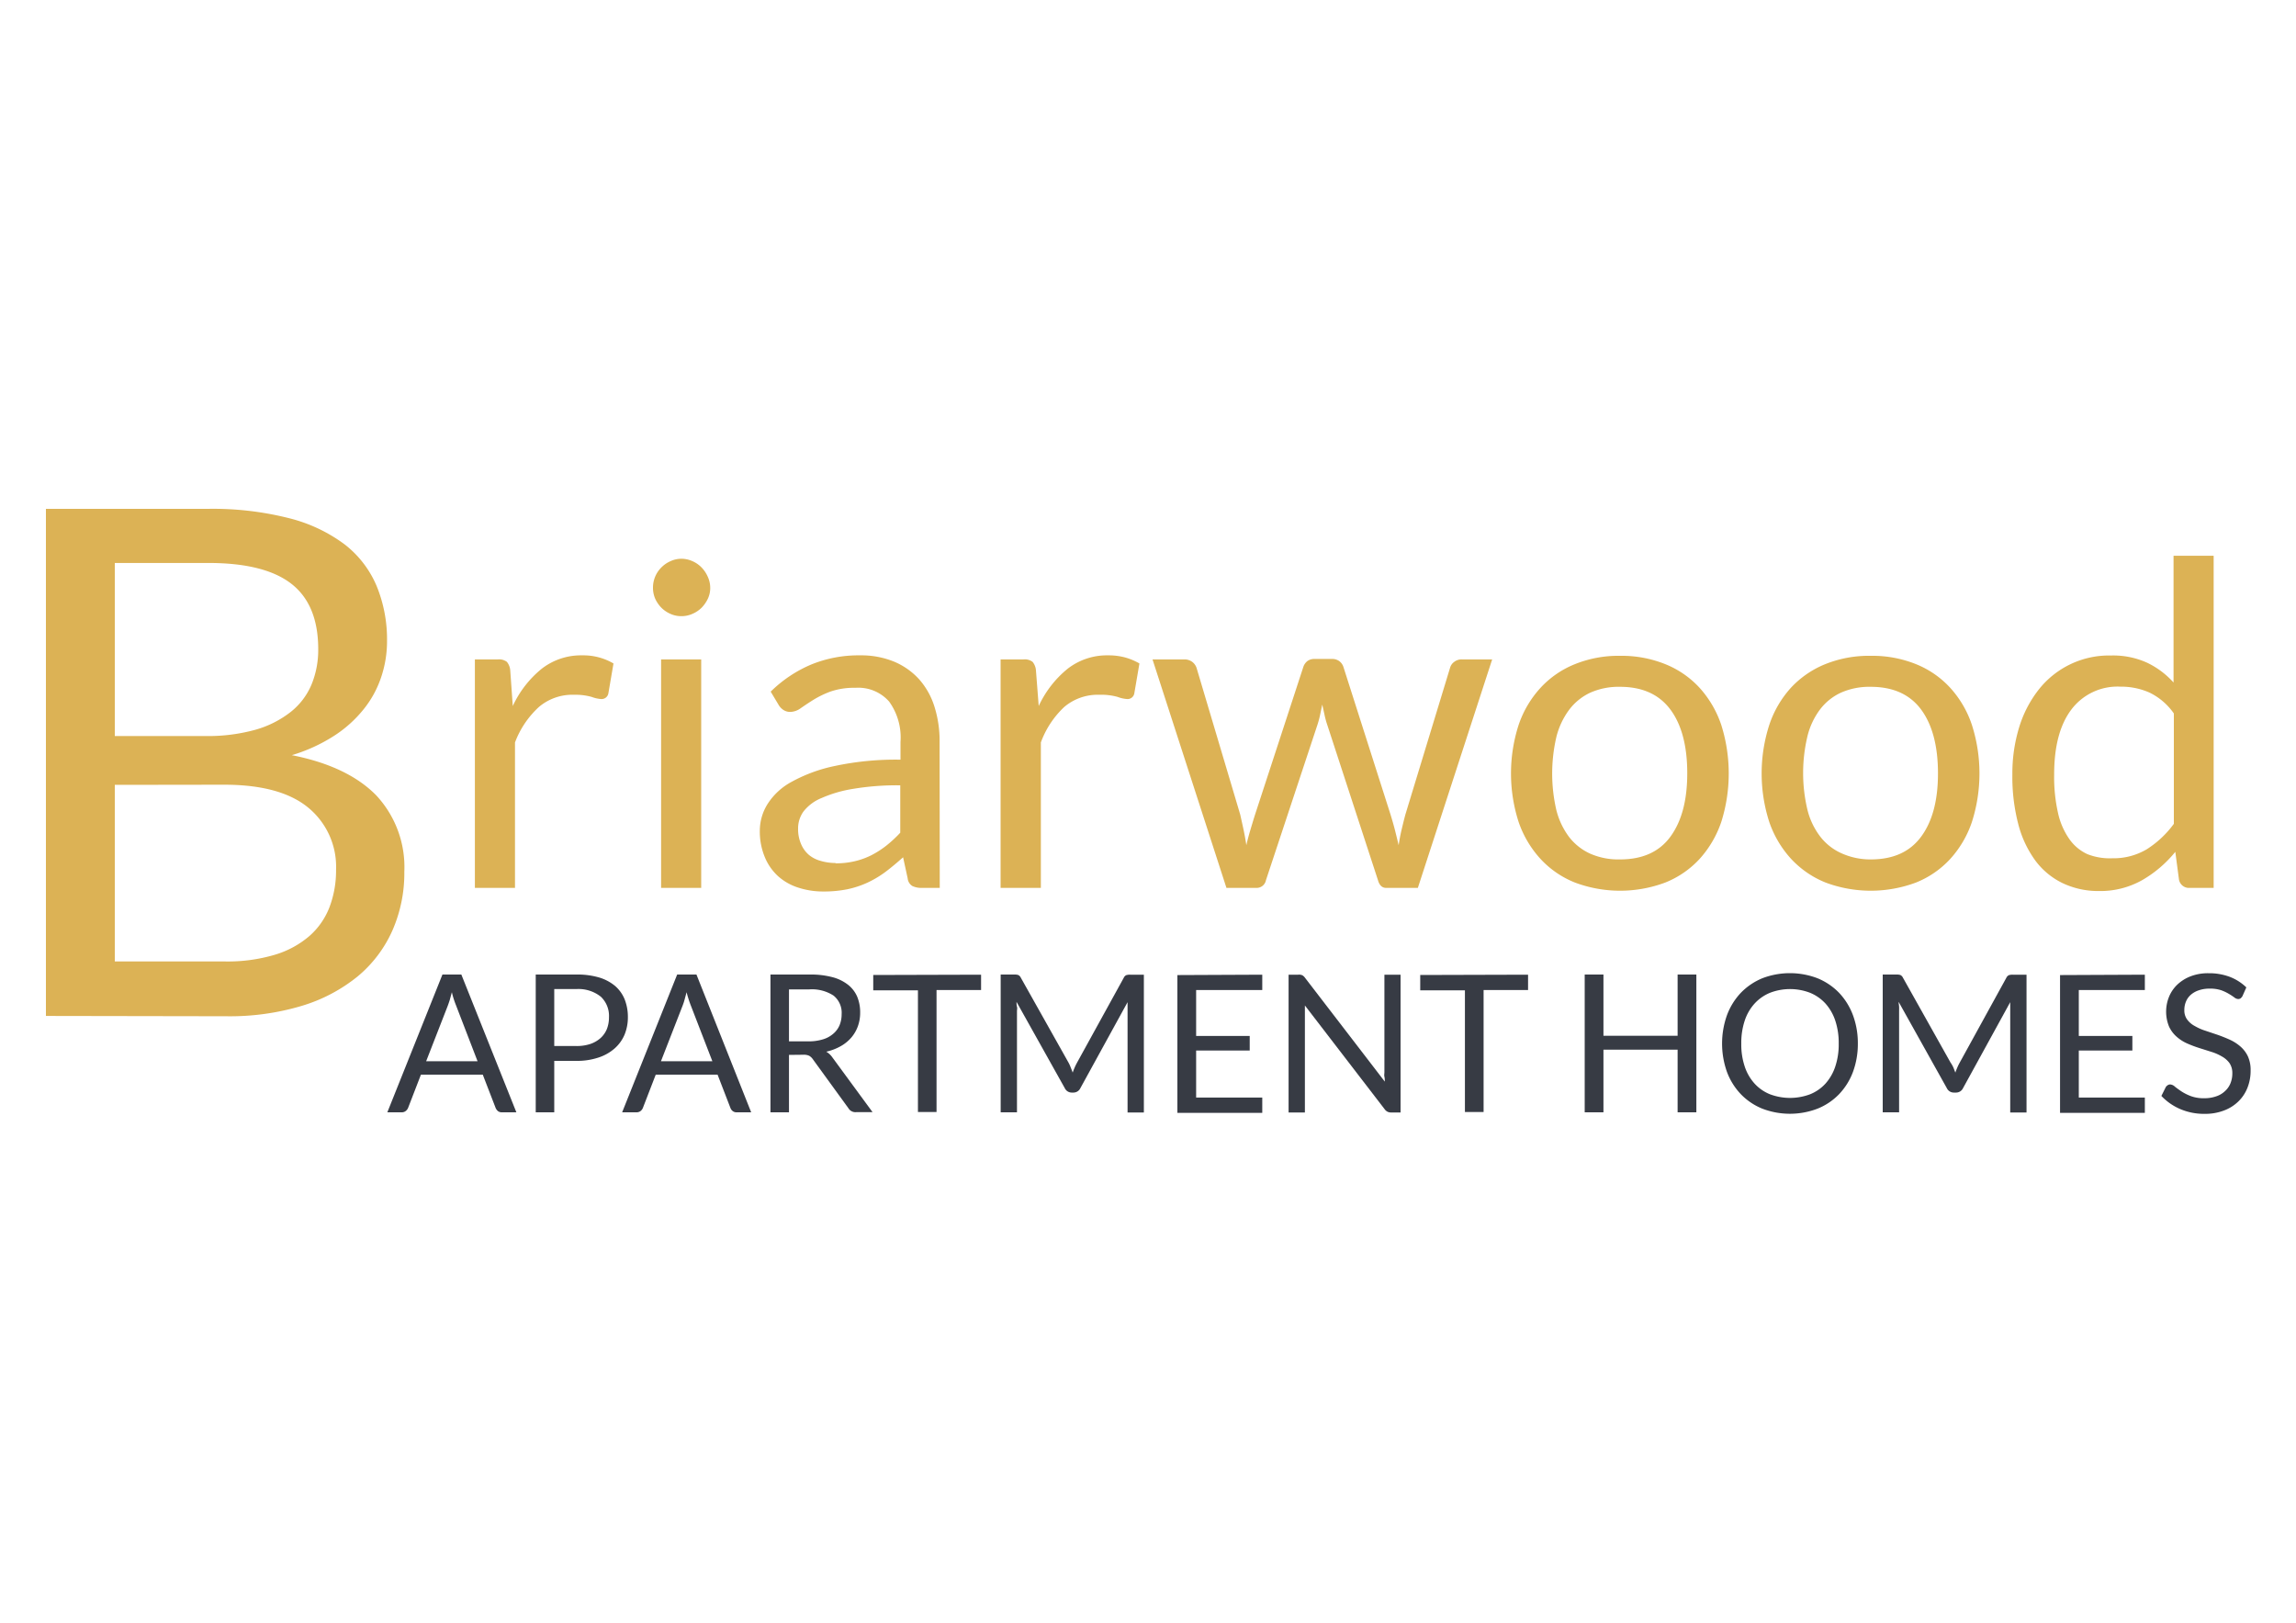 <svg id="Layer_1" data-name="Layer 1" xmlns="http://www.w3.org/2000/svg" viewBox="0 0 300 212"><defs><style>.cls-1{fill:#dcb255;}.cls-2{fill:#373b44;}</style></defs><path class="cls-1" d="M62.05,116V86.15h3a1.7,1.7,0,0,1,1.18.32,2,2,0,0,1,.44,1.12L67,92.24a13.66,13.66,0,0,1,3.78-4.87,8.36,8.36,0,0,1,5.29-1.75,7.79,7.79,0,0,1,4.09,1.06l-.67,3.91a.9.9,0,0,1-.92.74,4.39,4.39,0,0,1-1.26-.28A7.91,7.91,0,0,0,75,90.77a6.76,6.76,0,0,0-4.58,1.59A12,12,0,0,0,67.29,97v19Z"/><path class="cls-1" d="M92.8,76.79a3.28,3.28,0,0,1-.31,1.43,4.38,4.38,0,0,1-.82,1.18,3.88,3.88,0,0,1-1.2.8,3.51,3.51,0,0,1-1.44.3,3.43,3.43,0,0,1-1.43-.3,3.91,3.91,0,0,1-1.18-.8,4.14,4.14,0,0,1-.81-1.18,3.58,3.58,0,0,1-.29-1.43,3.72,3.72,0,0,1,1.1-2.66,3.77,3.77,0,0,1,1.18-.81A3.43,3.43,0,0,1,89,73a3.51,3.51,0,0,1,1.44.3,3.74,3.74,0,0,1,1.2.81,4.05,4.05,0,0,1,.82,1.2A3.51,3.51,0,0,1,92.8,76.79Zm-1.18,9.36V116H86.38V86.15Z"/><path class="cls-1" d="M122.79,116h-2.33a2.77,2.77,0,0,1-1.24-.24,1.31,1.31,0,0,1-.62-1L118,112c-.78.7-1.55,1.34-2.29,1.9a13.51,13.51,0,0,1-2.36,1.41,12.39,12.39,0,0,1-2.64.87,15.49,15.49,0,0,1-3.1.29,10.45,10.45,0,0,1-3.26-.49,7.26,7.26,0,0,1-2.63-1.46A6.93,6.93,0,0,1,99.94,112a8.69,8.69,0,0,1-.66-3.53,6.57,6.57,0,0,1,1-3.41,8.49,8.49,0,0,1,3.14-2.91,20.18,20.18,0,0,1,5.67-2.08,38.05,38.05,0,0,1,8.57-.82V96.93a8,8,0,0,0-1.49-5.28,5.37,5.37,0,0,0-4.4-1.79,9.48,9.48,0,0,0-3.23.48,12.54,12.54,0,0,0-2.26,1.09c-.64.4-1.19.77-1.65,1.09a2.42,2.42,0,0,1-1.37.49,1.6,1.6,0,0,1-.93-.28,2,2,0,0,1-.63-.7l-1-1.67a16.92,16.92,0,0,1,5.34-3.56,16.34,16.34,0,0,1,6.33-1.18,11.32,11.32,0,0,1,4.45.82,9.26,9.26,0,0,1,3.27,2.3,9.76,9.76,0,0,1,2,3.56,14.84,14.84,0,0,1,.68,4.59Zm-13.61-3.21a10.54,10.54,0,0,0,2.53-.28,9.85,9.85,0,0,0,2.17-.79,12.29,12.29,0,0,0,1.94-1.25,16.54,16.54,0,0,0,1.81-1.68V102.6a34.68,34.68,0,0,0-6.15.46,16.68,16.68,0,0,0-4.13,1.2A5.7,5.7,0,0,0,105,106a3.77,3.77,0,0,0-.72,2.25,4.89,4.89,0,0,0,.38,2,3.85,3.85,0,0,0,1,1.41,4,4,0,0,0,1.53.8A6.91,6.91,0,0,0,109.18,112.75Z"/><path class="cls-1" d="M130.74,116V86.15h3a1.68,1.68,0,0,1,1.18.32,2,2,0,0,1,.44,1.12l.36,4.65a13.66,13.66,0,0,1,3.78-4.87,8.36,8.36,0,0,1,5.29-1.75,8.23,8.23,0,0,1,2.24.28,8,8,0,0,1,1.85.78l-.67,3.91a.89.89,0,0,1-.92.74,4.46,4.46,0,0,1-1.26-.28,7.91,7.91,0,0,0-2.39-.28,6.76,6.76,0,0,0-4.58,1.59A12,12,0,0,0,136,97v19Z"/><path class="cls-1" d="M150.59,86.15h4.13a1.71,1.71,0,0,1,1.06.32,1.67,1.67,0,0,1,.56.77l5.71,19.18c.16.71.31,1.39.44,2s.26,1.32.36,2c.15-.67.33-1.33.53-2s.4-1.34.61-2l6.31-19.3a1.65,1.65,0,0,1,.51-.74,1.49,1.49,0,0,1,.93-.29H174a1.57,1.57,0,0,1,1,.29,1.55,1.55,0,0,1,.53.74l6.16,19.3c.21.69.41,1.37.57,2s.33,1.32.49,2c.1-.65.22-1.33.38-2s.33-1.37.5-2l5.84-19.18a1.41,1.41,0,0,1,.56-.78,1.52,1.52,0,0,1,1-.31h3.94L185.26,116h-4.15c-.51,0-.87-.33-1.06-1l-6.6-20.22a11.15,11.15,0,0,1-.38-1.37l-.3-1.36c-.1.45-.19.91-.29,1.38a12.77,12.77,0,0,1-.38,1.38L165.41,115a1.23,1.23,0,0,1-1.21,1h-3.95Z"/><path class="cls-1" d="M211.68,85.68a15.29,15.29,0,0,1,5.91,1.09,12.32,12.32,0,0,1,4.48,3.09,13.72,13.72,0,0,1,2.83,4.84,21.06,21.06,0,0,1,0,12.7,13.81,13.81,0,0,1-2.83,4.82,12.3,12.3,0,0,1-4.48,3.08,16.83,16.83,0,0,1-11.81,0,12.33,12.33,0,0,1-4.49-3.08,13.72,13.72,0,0,1-2.86-4.82,20.66,20.66,0,0,1,0-12.7,13.63,13.63,0,0,1,2.86-4.84,12.36,12.36,0,0,1,4.49-3.09A15.24,15.24,0,0,1,211.68,85.68Zm0,26.6c2.95,0,5.15-1,6.6-3s2.18-4.72,2.18-8.25-.72-6.32-2.18-8.3-3.65-3-6.6-3a9.14,9.14,0,0,0-3.88.76A7.34,7.34,0,0,0,205,92.77a10,10,0,0,0-1.65,3.55,21.12,21.12,0,0,0,0,9.49,9.85,9.85,0,0,0,1.65,3.51,7.31,7.31,0,0,0,2.76,2.2A9.14,9.14,0,0,0,211.68,112.28Z"/><path class="cls-1" d="M244.44,85.68a15.29,15.29,0,0,1,5.91,1.09,12.28,12.28,0,0,1,4.47,3.09,13.57,13.57,0,0,1,2.83,4.84,20.86,20.86,0,0,1,0,12.7,13.66,13.66,0,0,1-2.83,4.82,12.26,12.26,0,0,1-4.47,3.08,16.86,16.86,0,0,1-11.82,0,12.51,12.51,0,0,1-4.49-3.08,13.72,13.72,0,0,1-2.86-4.82,20.66,20.66,0,0,1,0-12.7A13.63,13.63,0,0,1,234,89.86a12.53,12.53,0,0,1,4.49-3.09A15.29,15.29,0,0,1,244.44,85.68Zm0,26.6c2.95,0,5.14-1,6.6-3s2.18-4.72,2.18-8.25-.73-6.32-2.18-8.3-3.65-3-6.6-3a9.18,9.18,0,0,0-3.89.76,7.23,7.23,0,0,0-2.75,2.21,9.64,9.64,0,0,0-1.65,3.55,20.74,20.74,0,0,0,0,9.49,9.52,9.52,0,0,0,1.65,3.51,7.21,7.21,0,0,0,2.75,2.2A9.18,9.18,0,0,0,244.44,112.28Z"/><path class="cls-1" d="M286.12,116a1.32,1.32,0,0,1-1.41-1.09l-.48-3.62a15.55,15.55,0,0,1-4.37,3.72,11.13,11.13,0,0,1-5.64,1.4,10.85,10.85,0,0,1-4.65-1,9.69,9.69,0,0,1-3.57-2.9,13.92,13.92,0,0,1-2.27-4.77,24.52,24.52,0,0,1-.79-6.56,20.57,20.57,0,0,1,.88-6.14,15.07,15.07,0,0,1,2.55-4.93,11.69,11.69,0,0,1,9.47-4.47,10.73,10.73,0,0,1,4.68.93,11,11,0,0,1,3.48,2.6V72.61h5.24V116ZM276,112.13a8.49,8.49,0,0,0,4.49-1.17,13,13,0,0,0,3.55-3.33V93.21a8.31,8.31,0,0,0-3.17-2.72,9.14,9.14,0,0,0-3.81-.78,7.55,7.55,0,0,0-6.42,3c-1.5,2-2.24,4.81-2.24,8.48a21.27,21.27,0,0,0,.5,5,9.47,9.47,0,0,0,1.47,3.41,5.85,5.85,0,0,0,2.39,2A8,8,0,0,0,276,112.13Z"/><path class="cls-2" d="M67.47,145.32H65.59a.82.82,0,0,1-.53-.16,1.12,1.12,0,0,1-.3-.41l-1.68-4.35H55l-1.68,4.35a1,1,0,0,1-.31.4.81.81,0,0,1-.52.17H50.61l7.2-18h2.47Zm-11.79-6.67H62.4l-2.82-7.32a11.88,11.88,0,0,1-.54-1.7l-.27,1c-.09.29-.18.54-.26.76Z"/><path class="cls-2" d="M72.42,138.6v6.72H70v-18H75.3a10.09,10.09,0,0,1,3,.39,5.87,5.87,0,0,1,2.09,1.12,4.63,4.63,0,0,1,1.24,1.76,6.24,6.24,0,0,1,.41,2.3,5.93,5.93,0,0,1-.44,2.3A5,5,0,0,1,80.28,137a6,6,0,0,1-2.1,1.17,8.81,8.81,0,0,1-2.88.43Zm0-1.94H75.3a5.7,5.7,0,0,0,1.84-.27,3.91,3.91,0,0,0,1.34-.78,3.26,3.26,0,0,0,.82-1.18,4.15,4.15,0,0,0,.27-1.52,3.45,3.45,0,0,0-1.06-2.69,4.67,4.67,0,0,0-3.21-1H72.42Z"/><path class="cls-2" d="M98.15,145.32H96.27a.8.8,0,0,1-.53-.16.93.93,0,0,1-.3-.41l-1.68-4.35H85.68L84,144.75a1,1,0,0,1-.3.4.84.84,0,0,1-.53.17H81.29l7.19-18H91Zm-11.79-6.67h6.72l-2.83-7.32a15.11,15.11,0,0,1-.54-1.7c-.09.35-.18.66-.27,1s-.17.54-.25.76Z"/><path class="cls-2" d="M103.09,137.82v7.5h-2.42v-18h5.08a11.08,11.08,0,0,1,3,.34,5.58,5.58,0,0,1,2.06,1,4,4,0,0,1,1.2,1.57,5.3,5.3,0,0,1,.38,2.07,5.16,5.16,0,0,1-.3,1.78,4.74,4.74,0,0,1-.87,1.49,5.15,5.15,0,0,1-1.39,1.12,6.92,6.92,0,0,1-1.87.71,2.53,2.53,0,0,1,.81.76l5.24,7.14h-2.15a1.06,1.06,0,0,1-1-.51l-4.67-6.43a1.44,1.44,0,0,0-.47-.43,1.65,1.65,0,0,0-.75-.13Zm0-1.77h2.55a6.28,6.28,0,0,0,1.88-.26,3.64,3.64,0,0,0,1.35-.73,3,3,0,0,0,.83-1.12,3.77,3.77,0,0,0,.27-1.44,2.87,2.87,0,0,0-1.06-2.43,5.17,5.17,0,0,0-3.16-.81h-2.66Z"/><path class="cls-2" d="M128.19,127.34v2h-5.82v15.94h-2.43V129.38H114.1v-2Z"/><path class="cls-2" d="M139.9,139.46c.09.22.18.44.26.67.08-.24.17-.46.26-.67s.2-.43.32-.65l6.09-11.06a.7.7,0,0,1,.33-.35,1.69,1.69,0,0,1,.51-.06h1.79v18h-2.13V132.11c0-.18,0-.37,0-.57s0-.4,0-.61l-6.17,11.24a1,1,0,0,1-.87.57H140a1,1,0,0,1-.87-.57l-6.31-11.28c0,.22,0,.43.06.64s0,.4,0,.58v13.21h-2.13v-18h1.79a1.57,1.57,0,0,1,.5.06.72.72,0,0,1,.34.35l6.22,11.07A4.18,4.18,0,0,1,139.9,139.46Z"/><path class="cls-2" d="M164.93,127.34v2h-8.64v6h7v1.91h-7v6.14h8.64v2H153.84v-18Z"/><path class="cls-2" d="M170.17,127.42a1.14,1.14,0,0,1,.35.33l10.42,13.56c0-.22,0-.43-.05-.64s0-.4,0-.59V127.34H183v18h-1.23a1,1,0,0,1-.48-.1,1.07,1.07,0,0,1-.38-.34l-10.41-13.54c0,.21,0,.41,0,.62s0,.38,0,.55v12.81h-2.13v-18h1.25A1.06,1.06,0,0,1,170.17,127.42Z"/><path class="cls-2" d="M199.66,127.34v2h-5.81v15.94h-2.44V129.38h-5.84v-2Z"/><path class="cls-2" d="M221.65,145.32H219.2v-8.18h-9.69v8.18h-2.45v-18h2.45v8h9.69v-8h2.45Z"/><path class="cls-2" d="M242.75,136.34a10.59,10.59,0,0,1-.64,3.71,8.53,8.53,0,0,1-1.81,2.9,8.1,8.1,0,0,1-2.81,1.89,10.09,10.09,0,0,1-7.23,0,8.15,8.15,0,0,1-2.8-1.89,8.53,8.53,0,0,1-1.81-2.9,11.07,11.07,0,0,1,0-7.42,8.62,8.62,0,0,1,1.81-2.92,8.32,8.32,0,0,1,2.8-1.9,10.09,10.09,0,0,1,7.23,0,8.26,8.26,0,0,1,2.81,1.9,8.62,8.62,0,0,1,1.81,2.92A10.5,10.5,0,0,1,242.75,136.34Zm-2.5,0a9.19,9.19,0,0,0-.45-3,6.33,6.33,0,0,0-1.28-2.23,5.64,5.64,0,0,0-2-1.4,7.3,7.3,0,0,0-5.26,0,5.64,5.64,0,0,0-2,1.4,6.2,6.2,0,0,0-1.29,2.23,9.19,9.19,0,0,0-.45,3,9.07,9.07,0,0,0,.45,3,6.2,6.2,0,0,0,1.29,2.23,5.5,5.5,0,0,0,2,1.39,7.45,7.45,0,0,0,5.26,0,5.5,5.5,0,0,0,2-1.39,6.33,6.33,0,0,0,1.28-2.23A9.07,9.07,0,0,0,240.25,136.34Z"/><path class="cls-2" d="M255.23,139.46c.09.22.17.44.26.67.08-.24.17-.46.26-.67a6.5,6.5,0,0,1,.32-.65l6.08-11.06a.72.72,0,0,1,.34-.35,1.66,1.66,0,0,1,.5-.06h1.8v18h-2.13V132.11c0-.18,0-.37,0-.57s0-.4,0-.61l-6.17,11.24a1,1,0,0,1-.88.57h-.35a1,1,0,0,1-.88-.57l-6.3-11.28c0,.22.05.43.06.64s0,.4,0,.58v13.21h-2.14v-18h1.8a1.61,1.61,0,0,1,.5.06.72.72,0,0,1,.34.35l6.21,11.07A4.21,4.21,0,0,1,255.23,139.46Z"/><path class="cls-2" d="M280.25,127.34v2h-8.63v6h7v1.91h-7v6.14h8.63v2H269.17v-18Z"/><path class="cls-2" d="M293,130.15a1.16,1.16,0,0,1-.24.28.54.54,0,0,1-.33.09.87.87,0,0,1-.49-.21,8.28,8.28,0,0,0-.72-.47,5.65,5.65,0,0,0-1-.47,4.57,4.57,0,0,0-1.47-.21,4.29,4.29,0,0,0-1.45.22,3,3,0,0,0-1.05.59,2.41,2.41,0,0,0-.63.89,2.84,2.84,0,0,0-.21,1.1,2,2,0,0,0,.37,1.24,2.92,2.92,0,0,0,1,.85,6.75,6.75,0,0,0,1.38.61l1.58.53c.54.19,1.07.4,1.58.63a5.76,5.76,0,0,1,1.38.87,3.94,3.94,0,0,1,1,1.29,4.26,4.26,0,0,1,.37,1.88,6,6,0,0,1-.4,2.22,5.07,5.07,0,0,1-1.18,1.8,5.37,5.37,0,0,1-1.89,1.2,6.84,6.84,0,0,1-2.56.44,7.85,7.85,0,0,1-3.18-.63,7.4,7.4,0,0,1-2.45-1.71L283,142a.92.92,0,0,1,.25-.23.57.57,0,0,1,.32-.09,1,1,0,0,1,.6.28c.23.19.51.39.85.62a6.4,6.4,0,0,0,1.23.62,4.81,4.81,0,0,0,1.76.28,4.57,4.57,0,0,0,1.54-.24,3,3,0,0,0,1.15-.67,2.75,2.75,0,0,0,.72-1,3.42,3.42,0,0,0,.26-1.35,2.3,2.3,0,0,0-.37-1.33,3.06,3.06,0,0,0-1-.87,6.37,6.37,0,0,0-1.37-.6l-1.58-.5a15.25,15.25,0,0,1-1.59-.6,5.27,5.27,0,0,1-1.37-.88,4,4,0,0,1-1-1.35,5.16,5.16,0,0,1,0-3.84,4.6,4.6,0,0,1,1.07-1.59,5.28,5.28,0,0,1,1.74-1.1,6.28,6.28,0,0,1,2.38-.41,7.6,7.6,0,0,1,2.75.47,6.38,6.38,0,0,1,2.17,1.38Z"/><path class="cls-1" d="M6,132.73V66.48H27.17a40.5,40.5,0,0,1,10.52,1.2A20.41,20.41,0,0,1,45,71.1a13.54,13.54,0,0,1,4.2,5.43,18.36,18.36,0,0,1,1.37,7.24,14.62,14.62,0,0,1-.77,4.71,13.38,13.38,0,0,1-2.31,4.21,16.16,16.16,0,0,1-3.88,3.47,21.63,21.63,0,0,1-5.48,2.5q7.26,1.43,11,5.22a13.73,13.73,0,0,1,3.7,10,18.64,18.64,0,0,1-1.55,7.67,16.47,16.47,0,0,1-4.53,6,21.28,21.28,0,0,1-7.31,3.86,32.75,32.75,0,0,1-9.87,1.36Zm9-36.57H26.85a23.16,23.16,0,0,0,6.56-.83A13.34,13.34,0,0,0,38,93a9,9,0,0,0,2.71-3.58,11.89,11.89,0,0,0,.87-4.6q0-5.82-3.51-8.55T27.17,73.55H15Zm0,6.38v23.07H29.34a21.64,21.64,0,0,0,6.59-.88,12.3,12.3,0,0,0,4.53-2.47,9.57,9.57,0,0,0,2.61-3.79,13.46,13.46,0,0,0,.84-4.83,10,10,0,0,0-3.63-8.12q-3.63-3-11-3Z"/></svg>